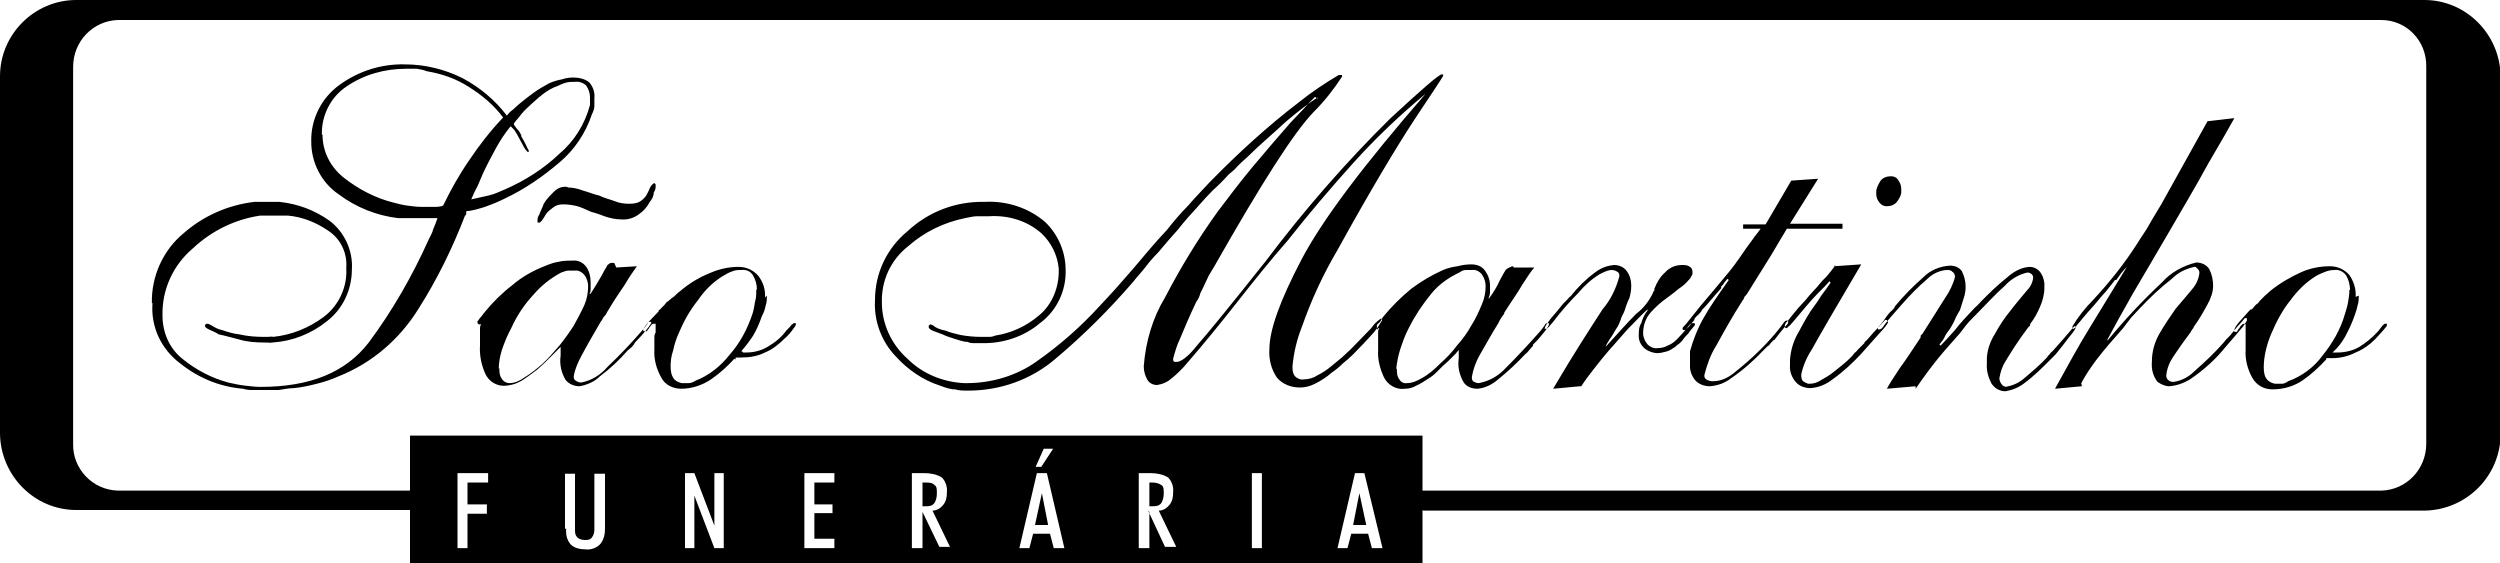<svg xmlns="http://www.w3.org/2000/svg" id="Group_18" data-name="Group 18" viewBox="0 0 400 90.1"><path d="M210.8,15.8v-.2c-1.4.9-3.1,2.2-5.1,3.9-1.9,1.8-4.1,3.6-6.2,5.7-.6.5-1,.9-1.5,1.4-.4.5-.9.9-1.4,1.3-.8.9-1.7,1.8-2.6,2.6-.8.8-1.6,1.7-2.3,2.5-1.1,1.2-2.2,2.4-3.2,3.7-1.1,1.2-2.1,2.4-3.2,3.7-.7.7-1.4,1.5-2,2.3-.6.8-1.4,1.6-2,2.4-3.8,4.4-7.9,8.5-12.3,12.2-3.9,3.4-8.9,5.2-14.1,5.2-.7,0-1.4,0-2.1-.2-.8,0-1.6-.3-2.4-.6-2.8-.9-5.2-2.6-7.1-4.7-2.3-2.4-3.5-5.7-3.3-9,0-4.3,1.9-8.3,5.2-11,3.3-3.1,7.7-4.8,12.3-4.7,3.5-.2,7,.9,9.7,3.2,2.1,2,3.3,4.8,3.3,7.7.1,3.3-1.4,6.5-4.1,8.5-2.6,2.2-6,3.3-9.4,3.2h-1.1c-.4,0-.7,0-1.1-.2-.7,0-1.4-.3-2.1-.5-.6-.2-1.3-.4-1.9-.7-.5-.2-1.1-.4-1.6-.6-.4-.2-.6-.4-.6-.5,0-.1,0-.2,0-.3,0,0,.2-.2.3-.2.3.1.5.2.7.4.5.3,1.1.5,1.7.6.7.3,1.5.5,2.4.7,1.1.2,2.2.3,3.3.3h1.1c.4,0,.7,0,1.1-.2,2.6-.4,5-1.5,7-3.2,2.1-1.7,3.2-4.4,3.2-7.1v-.4c-.2-2.2-1.2-4.2-2.8-5.7-2.3-2-5.3-2.9-8.4-2.7-.6,0-1.2,0-1.9,0-.6,0-1.3.2-1.9.3-3.4.7-6.5,2.2-9.1,4.5-2.8,2.2-4.3,5.5-4.2,9,0,3.4,1.5,6.7,4.1,9,2.4,2.4,5.6,3.7,9,3.9h.5c4,0,8-1.2,11.2-3.5,3.7-2.6,7.1-5.6,10.1-8.9,1.8-1.9,3.5-3.8,5.3-5.9,1.7-2,3.5-4.2,5.4-6.2,1.1-1.4,2.2-2.7,3.4-3.9,1.1-1.3,2.3-2.5,3.5-3.8,4.5-4.6,9.2-8.9,14.3-12.8,2-1.6,4.1-3,6.3-4.3h.5c0,0,.1.2,0,.3-1.3,2-2.8,3.9-4.5,5.6-3.2,3.3-8.4,11.5-15.9,24.7-.3.5-.6,1-.9,1.5l-.8,1.7c-.2.5-.5.9-.6,1.3-.1.4-.3.8-.6,1.2-1,2.1-1.9,4.2-2.6,5.9-.5,1-.8,2.1-1.1,3.2,0,.2,0,.4.2.5,0,0,.2,0,.4,0,.6,0,1.8-.8,3.2-2.6,1.6-1.8,5.2-6.2,11-13.5,6.1-8.1,12.8-15.8,20-22.9,5-4.6,7.7-7,8.2-7h.2s0,0,0,0c0,0,0,0,0,0q0,0,0,.2s0,0,0,0c0,0,0,0,0,0,0,.2-1.6,2.5-4.5,6.9s-7.1,11.4-12.4,21c-2.3,3.9-4.2,8-5.7,12.3-.8,2-1.3,4.1-1.5,6.3,0,.6,0,1.1.4,1.6.4.4.9.6,1.4.5.7,0,1.5-.2,2.1-.6.8-.4,1.6-.9,2.3-1.5l1.7-1.4c.5-.5,1-.9,1.5-1.4,1.2-1.2,2.2-2.3,3.2-3.3.4-.6.9-1.1,1.5-1.5,0,0,.1,0,.2,0,0,0,.1.2,0,.3-.4.7-.8,1.3-1.3,1.9-.9,1-2,2.2-3.3,3.5-.5.5-1.1,1-1.7,1.5-.5.5-1.1,1-1.7,1.4-.8.7-1.7,1.3-2.7,1.8-.8.4-1.6.6-2.4.6-1.4,0-2.8-.5-3.7-1.6-.9-1.3-1.3-2.9-1.2-4.5,0-3.1,1.7-7.8,5.1-14.3s10.1-15.3,19.9-26.6h0c-4.1,3.4-8,7.1-11.6,11.1-3.6,4-7.1,8.1-10.4,12.3-2.9,3.3-5.6,6.7-8.2,10s-5.2,6.5-7.8,9.5c-.9,1.1-1.9,2.1-3.1,3-.6.4-1.2.6-1.9.7-.6,0-1.2-.3-1.5-.8-.4-.7-.6-1.4-.6-2.2.3-3.9,1.4-7.7,3.4-11,2.5-4.8,5.3-9.4,8.4-13.7,1.8-2.4,3.7-4.9,5.7-7.3,2-2.4,4-4.7,6-7,.7-.7,1.4-1.5,2-2.1.6-.7,1.3-1.4,1.9-2M121.1,46.3c0-.8-.2-1.5-.6-2.2-.4-.7-1.1-1-1.9-.9-.5,0-.9,0-1.4.2-.6.2-1.1.5-1.6.8-1.6,1-2.9,2.3-3.9,3.8-1.3,1.6-2.3,3.4-3.1,5.3-.4.9-.7,1.8-.9,2.8-.3.8-.4,1.7-.4,2.5,0,.8.1,1.5.6,2.1.3.3.7.5,1.2.6.4,0,.7,0,1.1,0,.4,0,.8-.2,1.1-.4,2.1-.8,4-2.3,5.4-4.1,1.7-1.9,2.9-4.2,3.7-6.6.2-.6.3-1.3.4-1.9.2-.6.2-1.2.2-1.9M122.7,47.3c0,.5,0,1.1-.2,1.6-.1.6-.3,1.1-.6,1.7-.4,1.1-.8,2.1-1.4,3.1-.6.9-1.2,1.7-1.9,2.5,0,0,.2,0,.3.2h.5c1.2,0,2.4-.3,3.4-.9,1.2-.7,2.2-1.5,3-2.6.5-.5.7-.7.8-.9,0,0,.3-.2.4-.3.1,0,.2,0,.3,0,0,0,.1.2,0,.3,0,0,0,.2-.3.5-.4.6-.9,1.2-1.5,1.7-.9.9-1.9,1.7-3.1,2.2-1.2.6-2.5.8-3.8.8h-.6c-.1,0-.2,0-.3,0q0,0,0,.2t-.2,0c-1.1,1.2-2.3,2.3-3.6,3.2-1.4,1-3.2,1.6-4.9,1.6-1.3,0-2.6-.6-3.2-1.8-.8-1.4-1.2-3-1.1-4.5,0-.7,0-1.2,0-1.7,0-.4,0-.7.2-1v-.6c0-.1,0-.2,0-.4v-.4c0,0,0,0-.2,0-.2,0-.3,0-.5.2,0,0-.2.3-.3.4,0,.1-.2.3-.3.4,0,.2-.2.2-.2.2-.1,0-.2,0-.3,0,0,0-.2,0-.2-.2,0-.2.3-.6.7-1.1.6-.6,1.1-1.2,1.8-1.9,0,0,0-.1,0-.2,0,0,.2,0,.3-.2.2-.2.4-.4.6-.6.2-.2.3-.5.6-.6.3-.3.7-.6,1-.8.3-.3.6-.6.9-.8,1.5-1.3,3.2-2.3,5-3,1.4-.6,2.9-.9,4.4-.9,1.2,0,2.3.5,3.1,1.4.8,1,1.2,2.3,1.1,3.5M90.9,30c.8,0,1.6.2,2.4.5.8.2,1.7.6,2.6.8.8.4,1.7.6,2.5.9.7.3,1.5.4,2.3.4.7,0,1.4-.1,1.9-.5.4-.3.8-.7,1-1.2.1-.2.2-.4.3-.6,0-.2.2-.4.3-.6,0,0,.2-.2.2-.2,0,0,.2-.2.3-.2s0,0,.2.2c0,0,0,.2,0,.4,0,.3-.1.6-.3.9,0,.6-.3,1.1-.7,1.6-.4.8-1,1.4-1.7,1.9-.8.6-1.8.9-2.9.8-.8,0-1.6-.2-2.3-.4-.8-.3-1.6-.6-2.4-.8-.7-.3-1.5-.7-2.2-.9-.8-.2-1.5-.3-2.3-.3-.6,0-1.1.1-1.6.5-.4.3-.8.6-1.1,1-.2.3-.3.5-.5.8-.1.2-.3.4-.5.6h-.2c-.1,0-.2,0-.2,0,0,0,0-.2,0-.4,0-.3.1-.6.3-.9.2-.6.5-1.1.7-1.7.4-.7,1-1.3,1.6-1.9.6-.6,1.3-.9,2.1-.8M79.9,58.9c0,.6,0,1.2.4,1.7.2.4.7.7,1.2.7.9,0,1.7-.4,2.4-.9,1-.6,2-1.4,2.9-2.2.9-.8,1.8-1.9,2.7-2.9.8-1,1.6-2.1,2.3-3.2.6-1.1,1.2-2.2,1.7-3.3.4-.9.6-2,.6-3,0-.6-.2-1.3-.6-1.8-.4-.5-1-.8-1.6-.7-.3,0-.7,0-1,0-.4,0-.7.2-1.1.3-1.7.9-3.2,2.1-4.4,3.5-1.5,1.6-2.7,3.4-3.6,5.4-.6,1.1-1.1,2.3-1.5,3.5-.3,1-.5,2-.5,3M98.6,42.8l3.3-.2c-.4.6-1.1,1.5-1.9,2.9-.9,1.3-1.9,2.8-2.9,4.5-.1.3-.3.5-.5.7-.2.3-.3.6-.5.8-1.1,1.9-2.1,3.6-3,5.3-.6,1.1-1.1,2.2-1.3,3.4,0,.3,0,.5.3.7.3.2.6.3.9.3,1.6-.3,3.1-1.2,4.2-2.5,2-1.9,3.9-3.9,5.7-6,.2-.3.5-.6.7-.9,0-.2.2-.3.3-.3s.2,0,.3,0q0,0,0,.2c0,0,0,0,0,0,0,0,0,0,0,0h0c0,0-.3.5-.8,1.1-.5.6-1.1,1.3-1.8,2h0c-.2.4-.4.6-.6.8l-.6.5c-1.3,1.5-2.8,2.9-4.4,4.1-.9.9-2.1,1.4-3.3,1.6-.9,0-1.7-.4-2.2-1-.7-1.2-1-2.5-.8-3.9v-.4c0-.2,0-.3,0-.4v-.6l-1.1,1.1-1.4,1.4c-.4.4-.7.6-1.2,1.1-.4.3-.8.6-1.2.9-.6.4-1.2.9-1.9,1.2-.6.3-1.2.4-1.8.5-1.5.2-2.9-.6-3.5-2-.6-1.4-.9-2.9-.8-4.4v-1c0-.3,0-.6,0-.8s0-.6,0-.8c0-.3,0-.6.2-.8h-.2q0,0,0,0h0c0,0-.2,0-.2,0q0,0-.2-.2v-.3c.1-.1.2-.2.3-.4.2-.2.5-.6.8-1,1.3-1.6,2.8-3.1,4.5-4.4,1.5-1.3,3.3-2.3,5.1-3,.7-.3,1.5-.6,2.2-.7.8-.2,1.5-.2,2.3-.2.9-.1,1.7.3,2.2,1,.5.7.7,1.6.7,2.4v1.1c0,.3,0,.6-.2.8h.2c.7-1.1,1.3-2.1,1.7-2.8.3-.6.6-1.1.9-1.6,0-.2.3-.3.5-.5.2,0,.5-.1.7,0M94.4,15.6c0-.7-.2-1.3-.6-1.9-.5-.5-1.2-.7-1.9-.6-.5,0-1.1,0-1.6.2-.6.2-1.1.5-1.7.7-.9.4-1.7,1-2.4,1.6-.8.7-1.6,1.4-2.2,2-.4.4-.7.8-1,1.2-.3.3-.6.7-.8,1,0,.2.3.5.5.8.3.3.5.6.7,1,0,0,0,0,0,.2,0,0,0,0,0,0,0,0,0,0,0,0,.3.6.6,1,.8,1.5.2.5.4.7.4.8,0,0,0,.1,0,.2q0,0-.2,0c0,0-.4-.4-.7-1-.4-.7-.8-1.6-1.4-2.5,0,0-.2-.2-.3-.3l-.3-.3c-.9,1.1-1.7,2.3-2.4,3.6-.7,1.3-1.4,2.6-2,3.9-.3.7-.6,1.4-.9,2.1-.4.7-.7,1.4-1,2.1.9-.2,1.8-.4,2.7-.6.9-.2,1.8-.6,2.7-1,3.2-1.4,6.2-3.3,8.7-5.7,2.4-2,4.1-4.8,4.9-7.8,0-.3,0-.6,0-.8v-.7ZM51.6,21.5c0,2.8,1.3,5.3,3.5,7,2.3,1.8,5,3.2,7.8,3.9.8.2,1.5.4,2.3.5.8.1,1.5.2,2.3.2h1.9c.5,0,1,0,1.5-.2,1.2-2.5,2.6-5,4.2-7.3,1.6-2.4,3.4-4.7,5.4-6.8-1.5-2-3.4-3.6-5.5-4.9-2-1.3-4.3-2.1-6.7-2.5-.5-.2-1-.3-1.6-.4h-1.7c-3.4,0-6.7.9-9.5,2.8-2.6,1.7-4.1,4.7-4,7.8M24.3,48.5c-.1-4.3,1.8-8.5,5.1-11.2,3.2-2.8,7.1-4.5,11.3-5,.4,0,.7,0,1.1,0h2.9c2.9.3,5.6,1.3,8,3,2.4,1.8,3.8,4.8,3.6,7.8,0,3.2-1.4,6.3-4,8.3-2.5,2-5.5,3.2-8.7,3.4-.2,0-.4.1-.7,0h-.6c-1.4,0-2.8-.1-4.1-.5-1.2-.3-2.2-.6-3.2-.8-.6-.4-1.2-.6-1.6-.8-.4-.2-.6-.4-.6-.5,0-.2,0-.3.3-.4,0,0,0,0,.1,0,.2,0,.5.2.7.3.5.3,1,.6,1.6.7.9.3,1.8.6,2.8.7,1.3.3,2.6.4,3.9.4h.7c.3,0,.6-.1.8,0,2.9-.3,5.7-1.4,8.1-3.2,2.4-1.8,3.8-4.8,3.6-7.8.2-2.4-.9-4.7-2.9-6-1.9-1.3-4.1-2.2-6.4-2.4-.3,0-.7,0-1.1,0h-2.3c-.4,0-.7,0-1.1,0-4,.6-7.7,2.4-10.7,5.2-3.2,2.7-5,6.6-4.9,10.8,0,2.7,1.1,5.3,3.3,7,2.1,1.7,4.6,3,7.2,3.7.9.2,1.8.4,2.7.5.8.1,1.7.2,2.5.2,7.9,0,13.6-2.3,17.3-7.1,3.8-5.1,7-10.7,9.6-16.5.3-.6.6-1.1.7-1.6.3-.7.5-1.2.7-1.8-.3,0-.5,0-.7,0-.3,0-.6,0-.8,0-.4,0-.7,0-1.1,0h-2.4c-.5,0-.8,0-1.3,0-3.4-.4-6.7-1.7-9.5-3.8-2.8-1.9-4.4-5.1-4.4-8.4-.1-3.6,1.6-7,4.5-9.1,3-2.2,6.7-3.4,10.5-3.3,3.2,0,6.4.8,9.2,2.2,2.8,1.5,5.2,3.5,7.1,6,.3-.4.6-.7.9-.9.3-.3.7-.6,1-.9.7-.6,1.5-1.2,2.3-1.8.8-.6,1.7-1.1,2.6-1.6.7-.3,1.4-.5,2-.6.6-.2,1.2-.3,1.8-.3.9,0,1.9.2,2.6.8.6.7.9,1.6.8,2.5,0,.4,0,.9,0,1.3,0,.4-.2.9-.4,1.3-1,3-2.8,5.7-5.2,7.7-2.7,2.3-5.6,4.3-8.8,5.8-1,.5-2,.9-3.1,1.3-1,.3-1.9.6-3,.7,0,0,0,.2,0,.3,0,.2,0,.3-.2.4-2,5.2-4.5,10.3-7.5,15-3,4.8-7.4,8.6-12.7,10.7-1.1.5-2.3.9-3.5,1.2-1.2.3-2.5.6-3.7.7-.8,0-1.7.2-2.4.3-.8,0-1.7,0-2.4,0s-1.1,0-1.7,0c-.5,0-1,0-1.6-.2-3.7-.3-7.1-1.7-10-4-3.1-2.3-4.8-5.9-4.5-9.7M376,46.4c0-.8-.2-1.6-.6-2.3-.4-.6-1.1-1-1.9-.9-.5,0-1,.1-1.5.3-.5.2-1,.4-1.5.7-1.6,1-2.9,2.3-4,3.8-1.3,1.6-2.3,3.5-3.1,5.4-.4.9-.7,1.9-.9,2.8-.2.9-.3,1.7-.3,2.6,0,.7.1,1.5.6,2,.3.3.7.5,1.2.6.4,0,.7,0,1.1,0,.4,0,.7-.2,1-.4,2.2-.8,4.1-2.2,5.5-4.1,1.6-2,2.9-4.2,3.6-6.7.2-.6.4-1.3.5-1.9.1-.6.2-1.2.2-1.9M377.4,47.3c0,.5,0,1.1-.2,1.6-.1.6-.3,1.1-.5,1.7-.4,1.1-.9,2.2-1.5,3.3-.5.9-1.2,1.8-2,2.5,0,0,.2,0,.4,0h.4c1.2,0,2.5-.3,3.5-.9,1.1-.7,2.1-1.5,3-2.5.4-.5.6-.8.7-.9.2-.2.3-.3.4-.3h0c.1,0,.2,0,.3,0,0,0,0,0,0,.2,0,.2-.1.3-.3.5-.2.3-.7.8-1.6,1.8-.9.9-1.9,1.6-3.1,2.1-1.2.6-2.4.9-3.7.9h-.6c-.2,0-.3,0-.4,0h0c0,0,0,.2,0,.2-1.1,1.2-2.4,2.4-3.7,3.3-1.4,1-3.2,1.5-4.9,1.5-1.3,0-2.5-.6-3.2-1.8-.8-1.4-1.2-3-1.1-4.5,0-.5,0-1.1,0-1.6,0-.5,0-.7,0-1,0-.3,0-.5,0-.7,0-.2,0-.3,0-.4,0-.2,0-.3,0-.3,0-.1,0-.2-.2-.2-.1,0-.3,0-.4.2-.2.1-.3.3-.4.5-.1.1-.2.2-.3.4,0,0,0,.2-.2.2s-.2,0-.3,0c0,0-.1-.2,0-.3,0-.2.2-.6.7-1.2.5-.6,1-1.1,1.7-1.9,0,0,0,0,.2-.2,0,0,.1,0,.2,0,.2-.2.4-.5.6-.7.2-.2.5-.3.6-.6.3-.3.6-.6.9-.9.3-.3.6-.5.9-.8,1.5-1.2,3.2-2.2,5-3,1.4-.6,2.9-.9,4.5-.9,1.2,0,2.3.5,3.1,1.4.7,1,1.1,2.3,1,3.5M333.1,61.8l-4.3.4c1.9-3.4,3.7-6.8,5.7-10,2-3.3,3.9-6.4,5.8-9.5h0c-.3.3-.6.6-.9,1l-.8,1.1q0,0-.2,0c-.5.6-1,1.3-1.5,1.9-.6.6-1.2,1.4-1.9,2.2-1.4,1.5-2.2,2.6-2.6,3-.2.3-.3.5-.6.7h0c0,0-.2,0-.2,0,0,0,0-.2,0-.4.9-1.5,2-2.9,3.2-4.1,2.7-2.9,5.1-5.9,7.2-9.2.6-1,1.3-1.9,1.9-3s1.2-2,1.9-3.2l7.4-13.3,4.3-.5c-.7,1.3-2.1,3.7-4.2,7.3-2,3.7-4.3,7.5-6.6,11.5-1.9,3.2-3.6,6.2-5.4,9.2-1.7,3-3.1,5.5-4.1,7.4v.2c2.7-3.3,5.6-6.4,8.7-9.3,1.4-1.6,3.4-2.7,5.5-3.2.9,0,1.7.4,2.1,1.1.4.8.6,1.7.6,2.6,0,1.1-.4,2.1-.9,3-.7,1.3-1.4,2.5-2.2,3.6,0,.2-.2.3-.3.5s-.2.3-.3.5c-1,1.3-1.9,2.6-2.7,3.8-.6.9-1,1.9-1.1,3,0,.3.1.5.3.7.2.2.5.3.7.3h.2c1.3-.2,2.4-.8,3.3-1.7,1.6-1.4,3.2-2.9,4.6-4.5.2-.2.3-.4.5-.6l.6-.6c.6-.7,1.1-1.4,1.6-1.9s.7-.9.8-.9c.1,0,.2,0,.3,0,0,.1,0,.2,0,.4-.3.5-.6,1-1,1.4-.7.8-1.5,1.8-2.4,2.8-1.6,2-3.5,3.7-5.7,5.2-1,.6-2.1,1-3.3,1.1-.7,0-1.3-.3-1.9-.7-.7-.9-1-2-.9-3.2,0-1.6.4-3.1,1.2-4.5.8-1.4,1.7-2.7,2.6-4,1-1.2,1.9-2.2,2.7-3.2.6-.7,1-1.6,1.1-2.5,0-.2,0-.4-.2-.6-.2-.2-.3-.3-.4-.4h-.2c-1.4.3-2.6.9-3.6,1.9-1.8,1.4-3.5,3-5.1,4.7-.5.5-.9,1-1.4,1.5-.5.6-.9,1.2-1.3,1.7-1.6,1.8-3,3.4-4.3,5.1-.9,1.2-1.7,2.4-2.4,3.7M306.5,61.8l-4.6.4c.3-.6,1-1.7,2-3.2,1.1-1.5,2.2-3.2,3.4-5,0,0,0-.2,0-.3,0,0,.2-.2.3-.3,1.3-2,2.5-4,3.6-5.7.7-1,1.3-2.2,1.6-3.4,0-.3-.1-.6-.4-.8-.2-.2-.4-.3-.7-.3h-.3c-1.1.1-2.2.6-3,1.4-1.5,1.3-2.8,2.6-4.1,4.1-1.5,1.7-2.4,2.7-2.8,3.3-.2.3-.4.6-.7.7-.1,0-.2,0-.3,0,0,0-.1-.2,0-.3,0,0,.2-.3.5-.6.5-.6.7-1,1.1-1.5h0c.2-.2.4-.5.6-.6.2-.2.4-.4.5-.7,1.4-1.7,3-3.3,4.6-4.7,1.1-1.1,2.6-1.7,4.2-1.8.8,0,1.5.3,1.9.9.4.8.6,1.6.6,2.5,0,.6-.1,1.2-.3,1.8-.2.6-.4,1.3-.6,1.9-.3.5-.6,1-.8,1.5-.2.5-.5,1-.8,1.5-.3.4-.7.9-.9,1.4-.2.4-.5.8-.8,1.1l.2.2c.6-.6,1.3-1.4,2.3-2.5.9-1.2,2-2.3,3.2-3.6.4-.3.7-.7,1-1l1-1c1.3-1.3,2.5-2.3,3.6-3.2.9-.7,1.9-1.2,3.1-1.3.7,0,1.3.3,1.7.8.4.5.6,1.1.7,1.8,0,0,0,.2,0,.4v.4c0,1-.3,2.1-.7,3-.4.9-.8,1.7-1.4,2.5-.1.1-.2.3-.2.5,0,0-.2.2-.3.3-1.6,2.1-2.7,3.9-3.5,5.2-.6.9-.9,1.8-1.1,2.9,0,.3.1.6.3.9.2.3.4.4.7.5,1.1-.2,2.1-.6,3-1.4,1.3-1.1,2.6-2.2,3.7-3.4,0-.2.3-.3.4-.5,0,0,.2-.3.4-.4,1.5-1.7,2.4-2.7,2.8-3.2.4-.5.6-.7.7-.8h0c0,0,.2,0,.2,0h0v.3c0,0-.2.4-.6.9s-.9,1.1-1.4,1.8q0,0,0,0h0c-.4.5-.8,1-1.2,1.5-.4.4-.7.7-.9.9-1.3,1.3-2.6,2.6-4.1,3.7-.9.7-1.9,1.1-3,1.3-1,0-1.8-.5-2.3-1.3-.5-1-.8-2.1-.7-3.2v-.4c0-.2,0-.4,0-.5.1-1.4.6-2.7,1.3-3.8.7-1.3,1.5-2.5,2.4-3.6.9-1.2,1.8-2.2,2.6-3.2.6-.6,1-1.3,1.1-2.1,0-.2,0-.4-.2-.6-.2-.2-.5-.3-.7-.3-1.4.3-2.7,1.1-3.6,2.1-1.6,1.4-3.2,3.2-5.1,5.1-.4.4-.8.8-1.1,1.2-.4.5-.6.8-1,1.3-1.7,1.9-3.2,3.6-4.5,5.3-1.3,1.7-2.1,2.9-2.6,3.6M300.2,31.1v-.3c0-.1,0-.2,0-.3.1-.6.4-1.1.7-1.6.4-.5,1-.7,1.7-.7.4,0,.9.2,1.1.6.3.4.5.9.5,1.4v.4c0,.1,0,.2,0,.3-.1.5-.4,1-.7,1.4-.4.5-1,.7-1.6.7-.5,0-.9-.2-1.2-.6-.3-.4-.5-.8-.5-1.3M293.4,42.6l4.4-.3c-4.2,7.1-6.8,11.6-7.9,13.6-.8,1.2-1.4,2.6-1.7,4,0,.4,0,.8.3,1.1.3.2.5.3.8.4h.2c.7,0,1.3-.2,1.9-.6.7-.4,1.4-.8,2-1.3.5-.4,1-.8,1.5-1.2.5-.4.9-.8,1.3-1.2.2-.2.3-.3.5-.6.2-.2.4-.3.5-.5l.6-.6.5-.5c0,0,0-.2.2-.3l.3-.3c.6-.7,1.3-1.5,1.9-2.1s.9-1,.9-1h.3c0,.2.2.3.2.4-.3.5-.7,1-1.1,1.4-.7.8-1.8,2-3.2,3.6-1.4,1.5-2.9,2.9-4.6,4.1-1,.8-2.2,1.3-3.5,1.4-.9,0-1.8-.3-2.4-1-.6-.7-1-1.7-.9-2.7v-.4c0-.1,0-.3,0-.4.1-1.6.6-3.2,1.4-4.5.8-1.5,1.6-3,2.6-4.3.5-.6.8-1.3,1.3-1.9.4-.5.8-1.1,1.2-1.7l-.2-.2c-.4.5-1,1.1-2,2.1s-2.2,2.5-3.9,4.5c-.3.3-.5.6-.6.6l-.3.3h-.1c0,0-.2,0-.2-.2,0,0-.1-.2,0-.3,0,0,0-.3.4-.6.3-.4.8-1,1.7-2.1.4-.4.7-.8,1.2-1.3.4-.5.8-1,1.3-1.5.7-.7,1.3-1.6,2-2.2.5-.6,1-1.2,1.5-1.9M282.5,35.9l4.1-7,4.3-.3-4.5,7.2h8.4c0,0,0,.1,0,.2q0,0,0,.2c0,.1,0,.3,0,.4,0,0,0,0-.3,0h-8.6c-.5.8-1.3,2.2-2.5,4.2-1.2,1.9-2.5,4-3.8,6.1-.1.2-.3.4-.5.6,0,.2-.2.5-.3.6-1.6,2.5-3,5-4.2,7.2-.9,1.4-1.5,3.1-1.9,4.7,0,.3,0,.5.3.7.3.2.7.3,1,.3,1.3,0,2.4-.5,3.4-1.3,1.5-1.2,2.9-2.4,4.2-3.7,1.2-1.2,2.3-2.4,3.3-3.7.5-.7.7-1,.9-1,.1,0,.2,0,.3,0,0,0,0,.2,0,.3,0,.2-.3.5-.7.9-.5.6-.9,1.1-1.5,1.9,0,0-.2,0-.3.2,0,0,0,0-.2.2-.2.2-.3.5-.6.6l-.6.6c-1.6,1.7-3.3,3.2-5.2,4.5-1,.8-2.2,1.2-3.4,1.3-.9,0-1.8-.3-2.4-1-.5-.6-.8-1.4-.8-2.1v-.3c0-.4,0-.8,0-1.2,0-.4,0-.7,0-1,.5-1.8,1.2-3.6,2.1-5.2,1-1.8,2.4-3.8,4.1-6.2l-.2-.2c-.2.2-.3.4-.5.6-.1.2-.3.5-.5.6h0q0,.2,0,.3c-.5.6-.9,1-1.4,1.6s-1,1.2-1.7,1.9c0,.2-.3.4-.5.7-.3.2-.5.5-.7.7v.2c-.3.3-.6.7-.9,1.1-.4.3-.5.5-.6.5s-.2,0-.2,0c0,0-.2,0-.2-.2,0-.2.2-.4.6-.8.3-.4,1.1-1.4,2.4-3,.7-.8,1.6-1.9,2.7-3.2,1.1-1.3,2.3-2.7,3.4-4.3.4-.6.7-1,1.1-1.6.4-.5.7-1,1.1-1.5.2-.3.4-.6.6-.8l.6-.8h-2.5c-.1,0-.2,0-.3,0v-.5c0,0,0-.1,0-.2,0,0,0,0,0,0,0,0,0,0,0,0h3,0ZM252.8,61.8l-4.3.4c3.4-5.8,6.1-9.9,7.9-12.7,1.3-1.5,2.2-3.4,2.7-5.3,0-.3,0-.5-.3-.7-.3-.2-.6-.3-.9-.3-.7,0-1.4.4-2,.7-1.3.8-2.4,1.8-3.4,3-1.4,1.4-2.8,3-4,4.6-.6.7-.9,1.1-1.1,1.1s0,0-.2,0,0,0,0-.2c0-.2.3-.6.9-1.4.6-.7,1.3-1.5,2-2.4.2-.2.4-.4.6-.6.2-.2.4-.5.6-.6,1.1-1.4,2.4-2.7,3.9-3.8.9-.7,1.9-1.1,3.1-1.2.8,0,1.6.4,2,1,.5.7.7,1.5.7,2.3,0,.7-.1,1.3-.3,2-.3.6-.6,1.4-.8,2.1-.2.5-.5.9-.6,1.4-.2.5-.4,1-.7,1.4-.4.6-.6,1.1-1,1.6-.3.5-.6.9-.7,1.3h0c1.9-2.1,3.5-3.9,4.9-5.3,1.2-.9,2.1-2.1,2.7-3.4,0,0,0-.2.2-.3,0,0,0-.2,0-.3.4-1,.9-1.9,1.7-2.6.7-.8,1.7-1.2,2.7-1.2.5,0,.9,0,1.3.3.3.2.4.5.4.8,0,.3,0,.5-.2.7-.1.3-.3.5-.5.7-.4.5-.9.9-1.5,1.3-.6.5-1.1.9-1.8,1.4-1,.7-1.9,1.5-2.7,2.4-.8.9-1.2,2.1-1.2,3.3,0,.7.3,1.3.7,1.8.4.4,1,.7,1.6.6.5,0,1.1-.1,1.6-.4.6-.2,1.1-.6,1.5-1,.6-.6,1.2-1.3,1.7-1.9.4-.6.7-.7.7-.7.1,0,.2,0,.3,0,0,0,.2,0,.2.2,0,.2-.2.3-.4.6-.3.3-.5.6-.7.9,0,0-.3.3-.4.4-.2.2-.3.4-.4.5-.2.3-.5.6-.8.8-.3.2-.5.5-.8.6-.4.3-.8.5-1.3.6-.4.1-.8.2-1.2.2-.7,0-1.5-.3-2-.7-.6-.5-1-1.2-1-2,0-.7,0-1.5.4-2.1.2-.7.5-1.4,1-2v-.2c-1.1,1-2.1,2.1-3.2,3.2-.9,1-1.9,2.2-3,3.4-.7.8-1.5,1.8-2.2,2.7s-1.5,1.9-2.2,3M223.5,59c0,.6,0,1.2.4,1.7.2.4.7.7,1.2.6.9,0,1.7-.4,2.4-.8,1.1-.6,2-1.4,2.9-2.3,1-.9,1.9-1.8,2.7-2.9.9-1,1.7-2.1,2.3-3.2.7-1.1,1.2-2.2,1.7-3.4.4-.9.6-1.9.6-2.9,0-.7-.2-1.3-.6-1.9-.4-.5-1-.8-1.6-.7-.3,0-.7,0-1,0-.4,0-.7.2-1,.4-1.7.8-3.3,1.9-4.5,3.4-1.4,1.7-2.6,3.5-3.6,5.5-.6,1.1-1,2.3-1.4,3.5-.3,1-.5,2-.6,3M242.2,42.8h3.3c-.4.4-1,1.3-1.9,2.7-.8,1.4-1.9,2.9-2.9,4.5,0,.3-.3.5-.4.7-.2.3-.4.6-.5.9-1.2,1.9-2.1,3.6-3.1,5.3-.6,1.1-1,2.2-1.2,3.4,0,.3,0,.5.2.7.3.2.6.3.9.3,1.7-.3,3.2-1.2,4.3-2.4,1.7-1.7,3.6-3.7,5.7-6.1.4-.5.6-.8.6-.9.2-.2.3-.2.4-.2h.2c0,0,.1.2,0,.3h0c-.2.5-.5.8-.7,1.1-.6.7-1.1,1.4-1.8,2h0c0,0,0,.2,0,.2-.2.2-.4.5-.6.7s-.4.5-.6.6c-1.4,1.5-2.8,2.8-4.4,4.1-.9.8-2.1,1.4-3.3,1.5-.9,0-1.7-.3-2.2-1-.7-1.2-1-2.5-.8-3.9v-.4c0,0,0-.2,0-.3v-.6c-.3.4-.7.8-1.1,1.2-.4.4-.8.8-1.4,1.3-.4.4-.7.7-1.1,1.1-.4.4-.8.7-1.3,1-.6.4-1.2.8-1.9,1.1-.5.3-1.1.5-1.8.5-1.4.2-2.8-.6-3.4-1.9-.6-1.3-1-2.8-.9-4.3v-.3c0-.3,0-.6,0-.8v-.8c0-.3,0-.5,0-.7,0-.4,0-.7.2-.9q0,0,0,0h-.2c0,0,0,.2-.2.2h0q0-.2,0-.3v-.3c0,0,0-.2.3-.4s.4-.6.7-1c1.3-1.6,2.8-3.1,4.5-4.5,1.6-1.2,3.3-2.2,5.1-3,.7-.3,1.5-.5,2.3-.6.7-.2,1.5-.3,2.2-.3.9,0,1.7.3,2.2,1,.5.7.8,1.5.8,2.4v1.1c0,.3-.1.6-.2.8v.2c.7-.9,1.3-1.9,1.8-3,.3-.6.6-1.1.9-1.6.2-.2.4-.3.6-.4.2-.1.4-.2.6-.2M227.6,81.6v8.5H65.6v-8.5H12.2c-6.7,0-12.1-5.5-12.2-12.2V12.2C0,5.5,5.5,0,12.2,0h375.7c6.7,0,12.1,5.5,12.2,12.2v57.2c0,6.7-5.4,12.2-12.2,12.3h-160.2ZM214,87.7l2.8-12h1.5l2.9,12h-1.7l-.6-2.3h-2.7l-.6,2.3h-1.7ZM217.5,78.9l-1,5.1h2.1l-1.1-5.1ZM200.3,75.7h1.6v12h-1.6v-12ZM183.9,81.9v5.8h-1.7v-12h1.9c1,0,2,.2,2.8.7.6.6.9,1.5.8,2.4,0,.7-.1,1.4-.6,2-.4.5-1,.9-1.7.9l2.8,5.8h-1.8l-2.7-5.8ZM183.9,81h.5c.5,0,1,0,1.4-.5.3-.5.4-1,.4-1.6,0-.6,0-1.1-.4-1.3-.4-.3-1-.4-1.5-.4h-.4v3.7ZM165.7,74.7l1.3-2.9h1.5l-1.9,2.9h-.8ZM163.1,87.7l2.8-12h1.6l2.8,12h-1.7l-.6-2.3h-2.7l-.6,2.3h-1.7ZM166.7,78.9l-1.1,5.1h2.1l-1-5.1ZM147.6,81.9v5.8h-1.7v-12h2c1,0,2,.2,2.8.7.6.6.9,1.5.8,2.4,0,.7-.1,1.4-.6,2-.4.5-1,.9-1.7.9l2.8,5.8h-1.7l-2.8-5.8ZM147.6,81h.5c.5,0,1,0,1.4-.5.3-.5.4-1,.4-1.6,0-.6,0-1.1-.4-1.3-.2-.3-.7-.4-1.4-.4h-.5v3.7ZM128.7,87.7v-12h4.8v1.5h-3.2v3.5h2.9v1.4h-2.9v4.1h3.2v1.5h-4.8ZM109.6,87.7v-12h1.5l3.2,8.4v-8.4h1.5v12h-1.5l-3.2-8.4v8.4h-1.5ZM90.4,84.6v-8.8h1.6v8.9c0,.5,0,.9.4,1.3.3.3.8.4,1.2.4.4,0,.8,0,1.1-.4.3-.4.4-.8.4-1.3v-8.9h1.7v8.8c0,.9-.2,1.8-.8,2.5-.6.6-1.5.9-2.3.8-.9,0-1.8-.2-2.4-.8-.6-.7-.8-1.6-.7-2.5M73.2,87.7v-12h4.9v1.5h-3.3v3.5h3.1v1.5h-3.1v5.5h-1.6ZM18.9,3.2h362.1c4.1,0,7.3,3.4,7.2,7.5,0,0,0,0,0,0v60.3c0,4.1-3.2,7.4-7.2,7.5h-153.4v-8.8H65.6v8.8H18.9c-4.1-.1-7.3-3.5-7.2-7.5V10.7c0-4.1,3.2-7.4,7.2-7.5,0,0,0,0,0,0" fill-rule="evenodd" stroke-width="0"></path></svg>